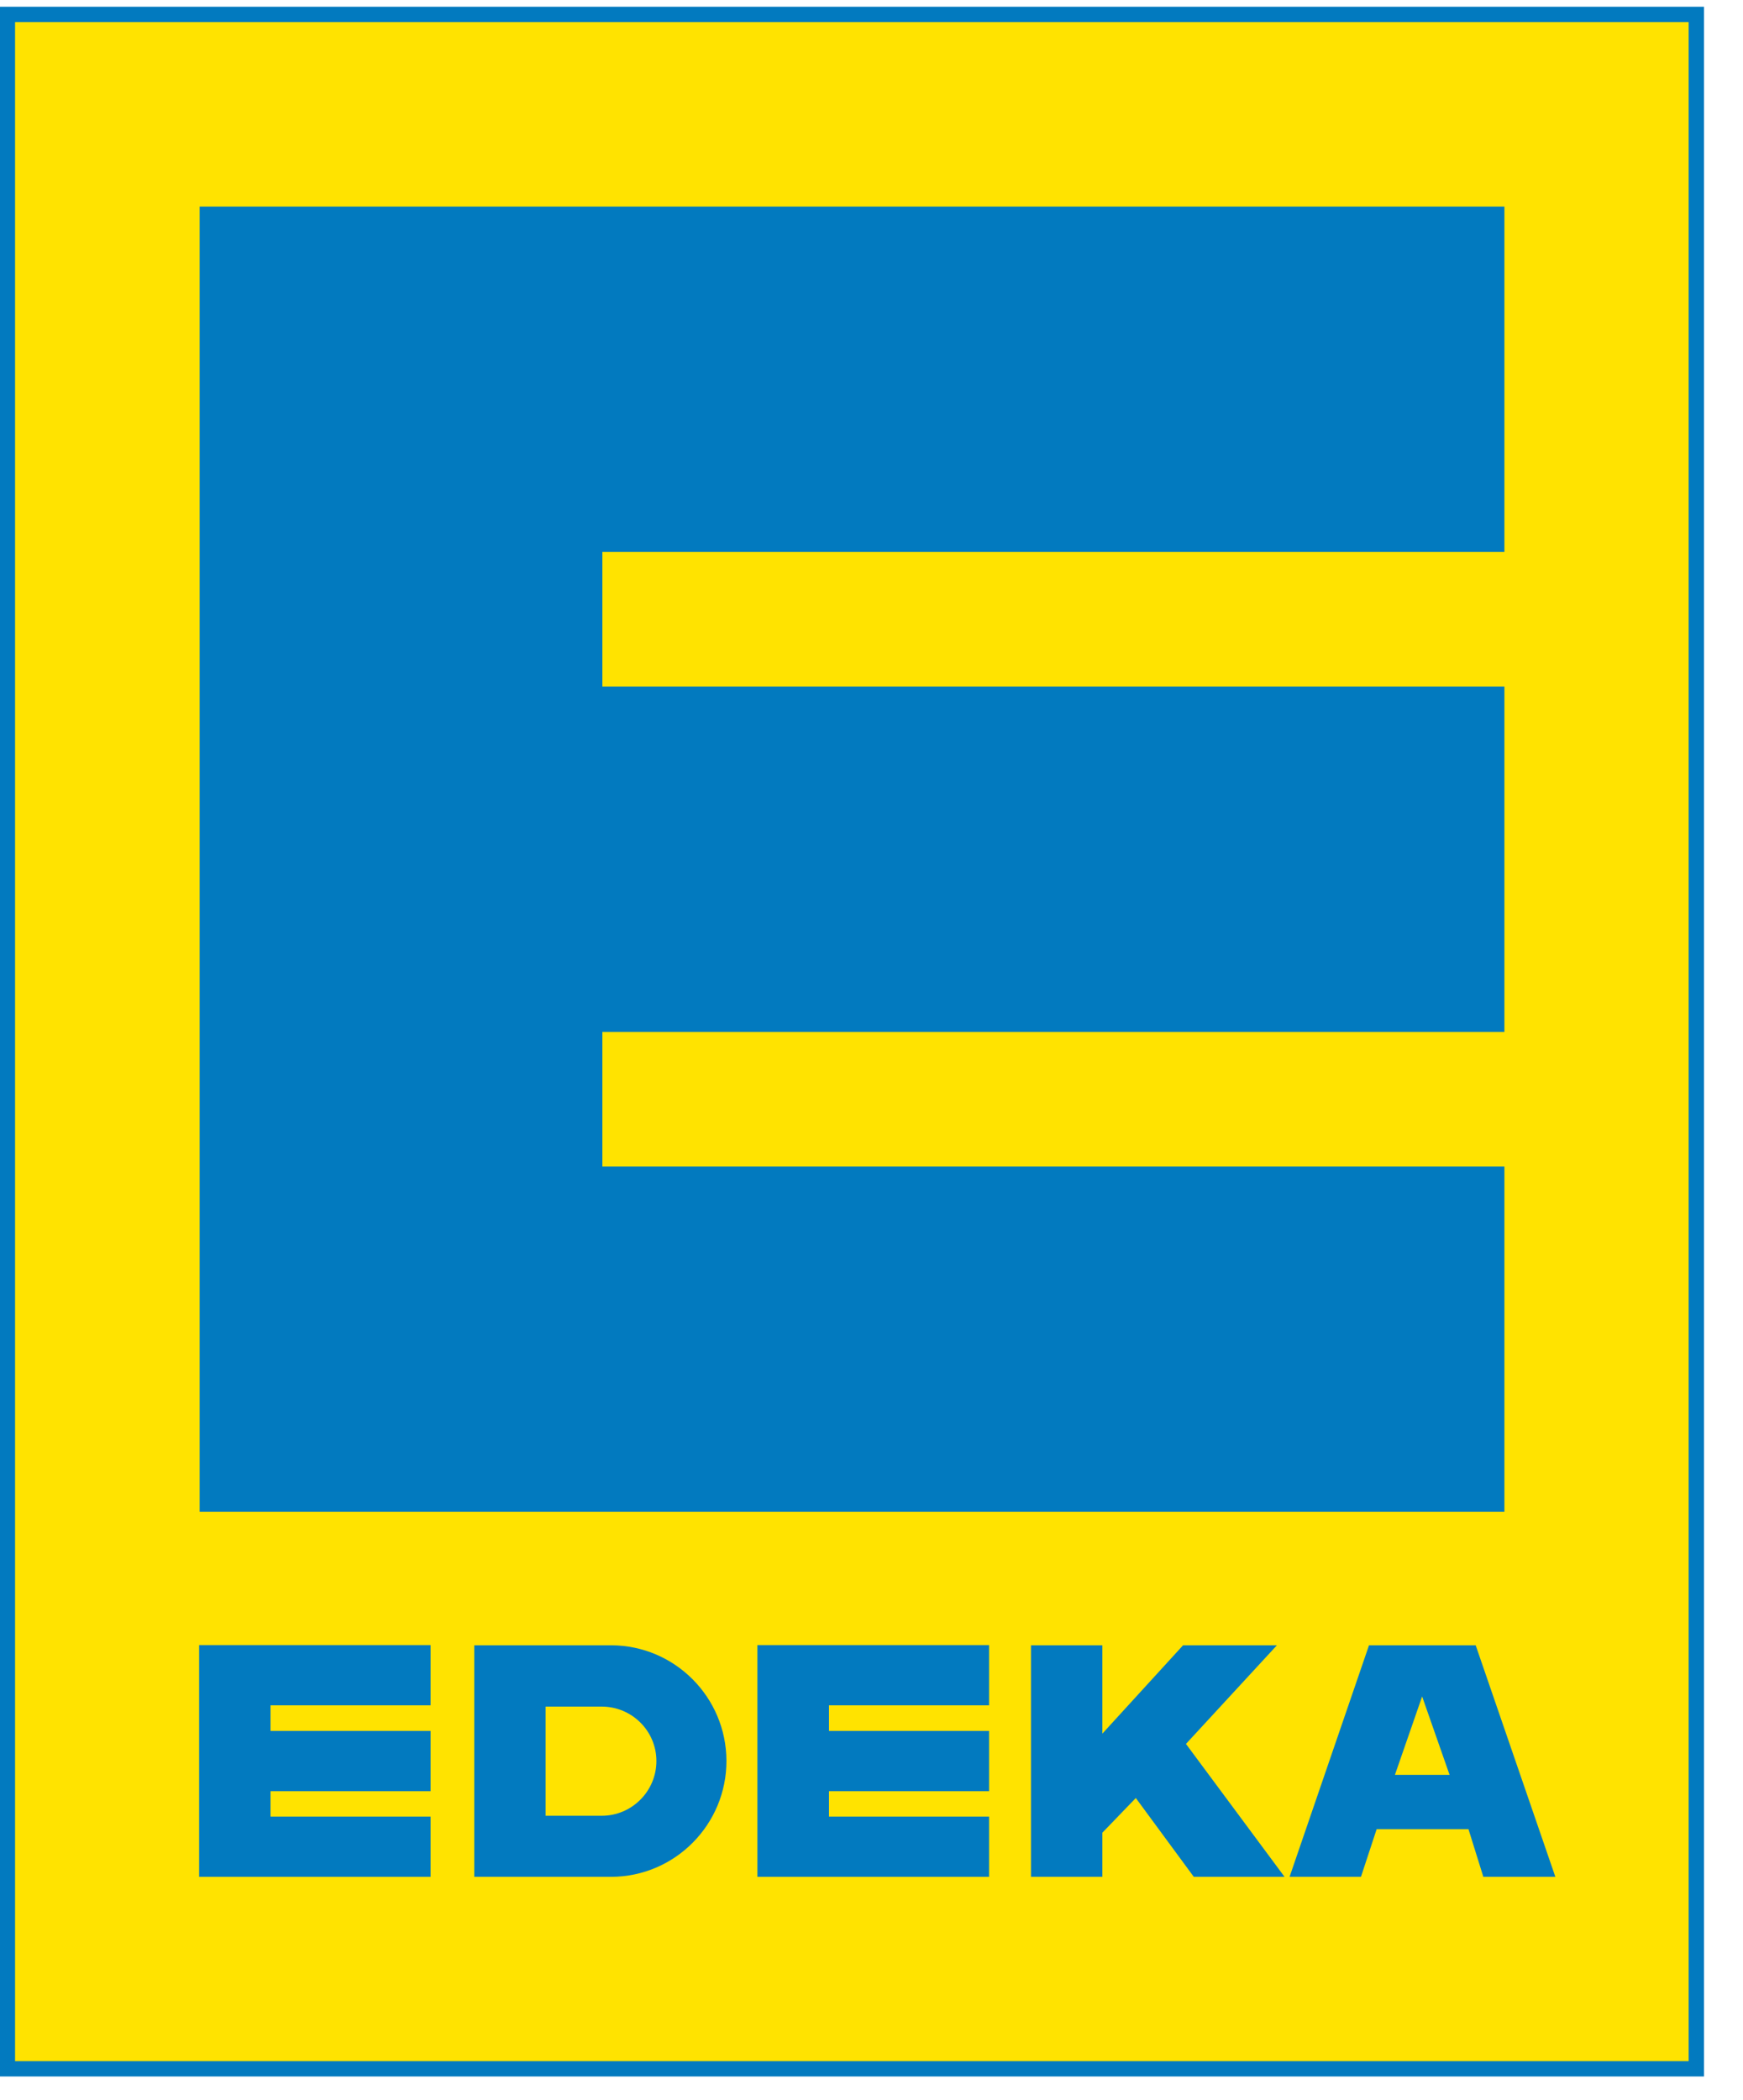 <?xml version="1.0"?>
<svg xmlns="http://www.w3.org/2000/svg" width="44" height="53" viewBox="0 0 44 53" fill="none">
<g clip-path="url(#clip0_220:101)">
<path d="M0.187 52.207H42.822V0.369H0.187V52.207Z" fill="#FFE300"/>
<path d="M0.187 0.363H42.822V52.207H0.187V0.363Z" stroke="#027ABF" stroke-width="0.387" stroke-miterlimit="3.864"/>
<path d="M5.04 5.213H37.977V13.926H15.206V17.327H37.977V26.041H15.206V29.436H37.977V38.15H5.04V5.213Z" fill="#027ABF"/>
<path d="M11.973 41.519H15.431C17.036 41.524 18.332 42.831 18.338 44.43C18.343 46.039 17.041 47.357 15.431 47.362H11.973V41.519Z" fill="#027ABF"/>
<path d="M26.026 41.519H27.828V43.748L29.865 41.519H32.234L29.938 44.008L32.427 47.362H30.136L28.672 45.373L27.828 46.248V47.362H26.026V41.519Z" fill="#027ABF"/>
<path d="M34.559 41.519H37.252L39.263 47.362H37.445L37.07 46.159H34.752L34.356 47.362H32.554L34.559 41.519Z" fill="#027ABF"/>
<path d="M35.213 44.789H36.593L35.9 42.81L35.213 44.789Z" fill="#FFE300"/>
<path d="M13.773 43.066H15.19C15.95 43.066 16.57 43.68 16.57 44.44C16.57 45.201 15.95 45.821 15.19 45.821H13.773V43.066Z" fill="#FFE300"/>
<path d="M5.027 41.514H10.87V43.034H6.829V43.68H10.87V45.201H6.829V45.842H10.87V47.362H5.027V41.514Z" fill="#027ABF"/>
<path d="M19.12 41.514H24.968V43.034H20.927V43.68H24.968V45.201H20.927V45.842H24.968V47.362H19.12V41.514Z" fill="#027ABF"/>
</g>
<defs>
<clipPath id="clip0_220:101">
<rect width="43.022" height="52.23" fill="white" transform="translate(0 0.17)"/>
</clipPath>
</defs>
</svg>
